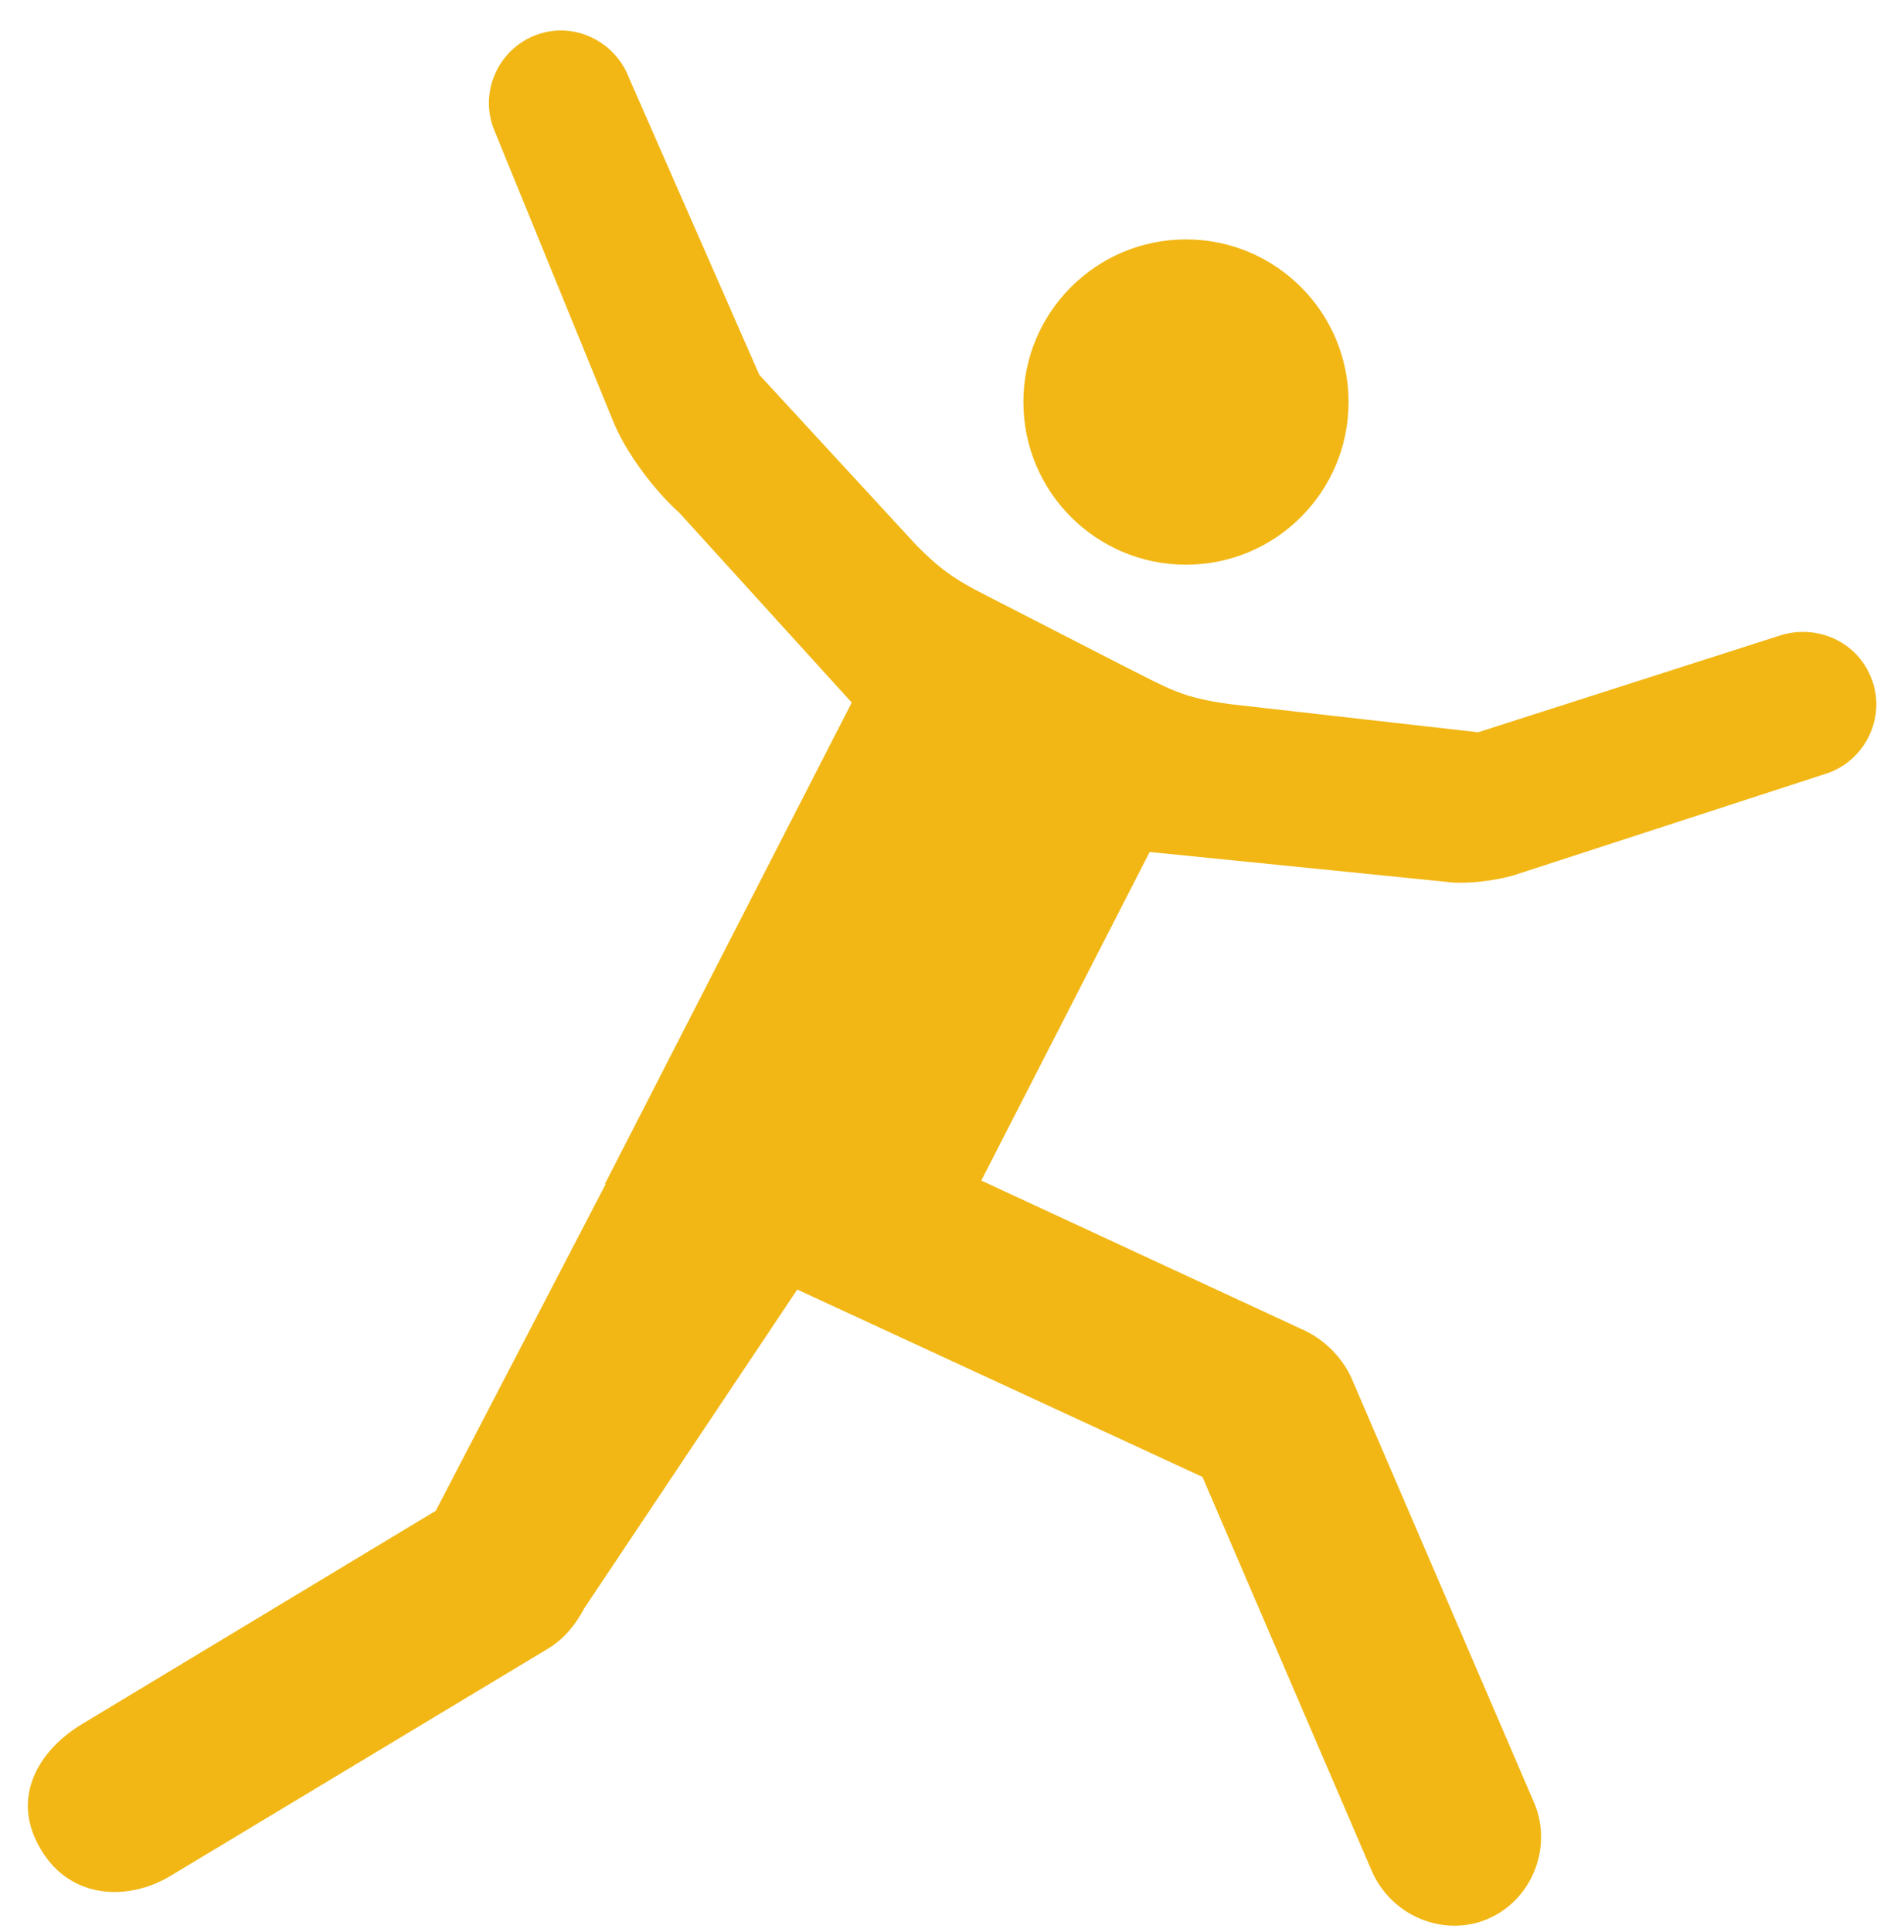 <?xml version="1.0" encoding="UTF-8"?> <!-- Generator: Adobe Illustrator 23.0.6, SVG Export Plug-In . SVG Version: 6.00 Build 0) --> <svg xmlns="http://www.w3.org/2000/svg" xmlns:xlink="http://www.w3.org/1999/xlink" id="Layer_1" x="0px" y="0px" viewBox="0 0 230.7 234" style="enable-background:new 0 0 230.7 234;" xml:space="preserve"> <style type="text/css"> .st0{fill:#F2B715;} </style> <g> <circle class="st0" cx="143.7" cy="48.7" r="19.7"></circle> <path class="st0" d="M226.5,81.6c-1.9-4.1-6.6-6-10.9-4.6l-36.5,11.7l-30-3.4c-6-0.8-7.5-1.9-12.9-4.6l-15-7.7 c-4.7-2.4-6.6-3.3-10.3-7.1L92,45.4l-15.8-36C74.6,5.2,70,2.8,65.7,4c-5.1,1.4-7.8,7-5.8,11.8l14.3,35c1.7,4.3,5.4,8.9,8.1,11.3 l20.9,23l-29.9,58.3l0.1,0L52.8,183L10,208.8c-5.2,3.1-8.9,8.9-5,15.3c3.6,6,10.6,6.2,15.7,3.1l45.7-27.5c2-1.2,3.4-3,4.4-4.9 l25.8-38.6l49.1,22.7l20.5,47.7c2.2,5.1,7.9,7.8,13.1,6.2c6-1.9,9-8.7,6.6-14.4L164,167.5c-1.1-2.8-3.4-5.3-6.5-6.6L118.9,143 l20.4-39.8l35.8,3.6c2.5,0.4,6.8-0.2,9-1l37.2-12.1C226.2,92.1,228.8,86.4,226.5,81.6z"></path> </g> </svg> 